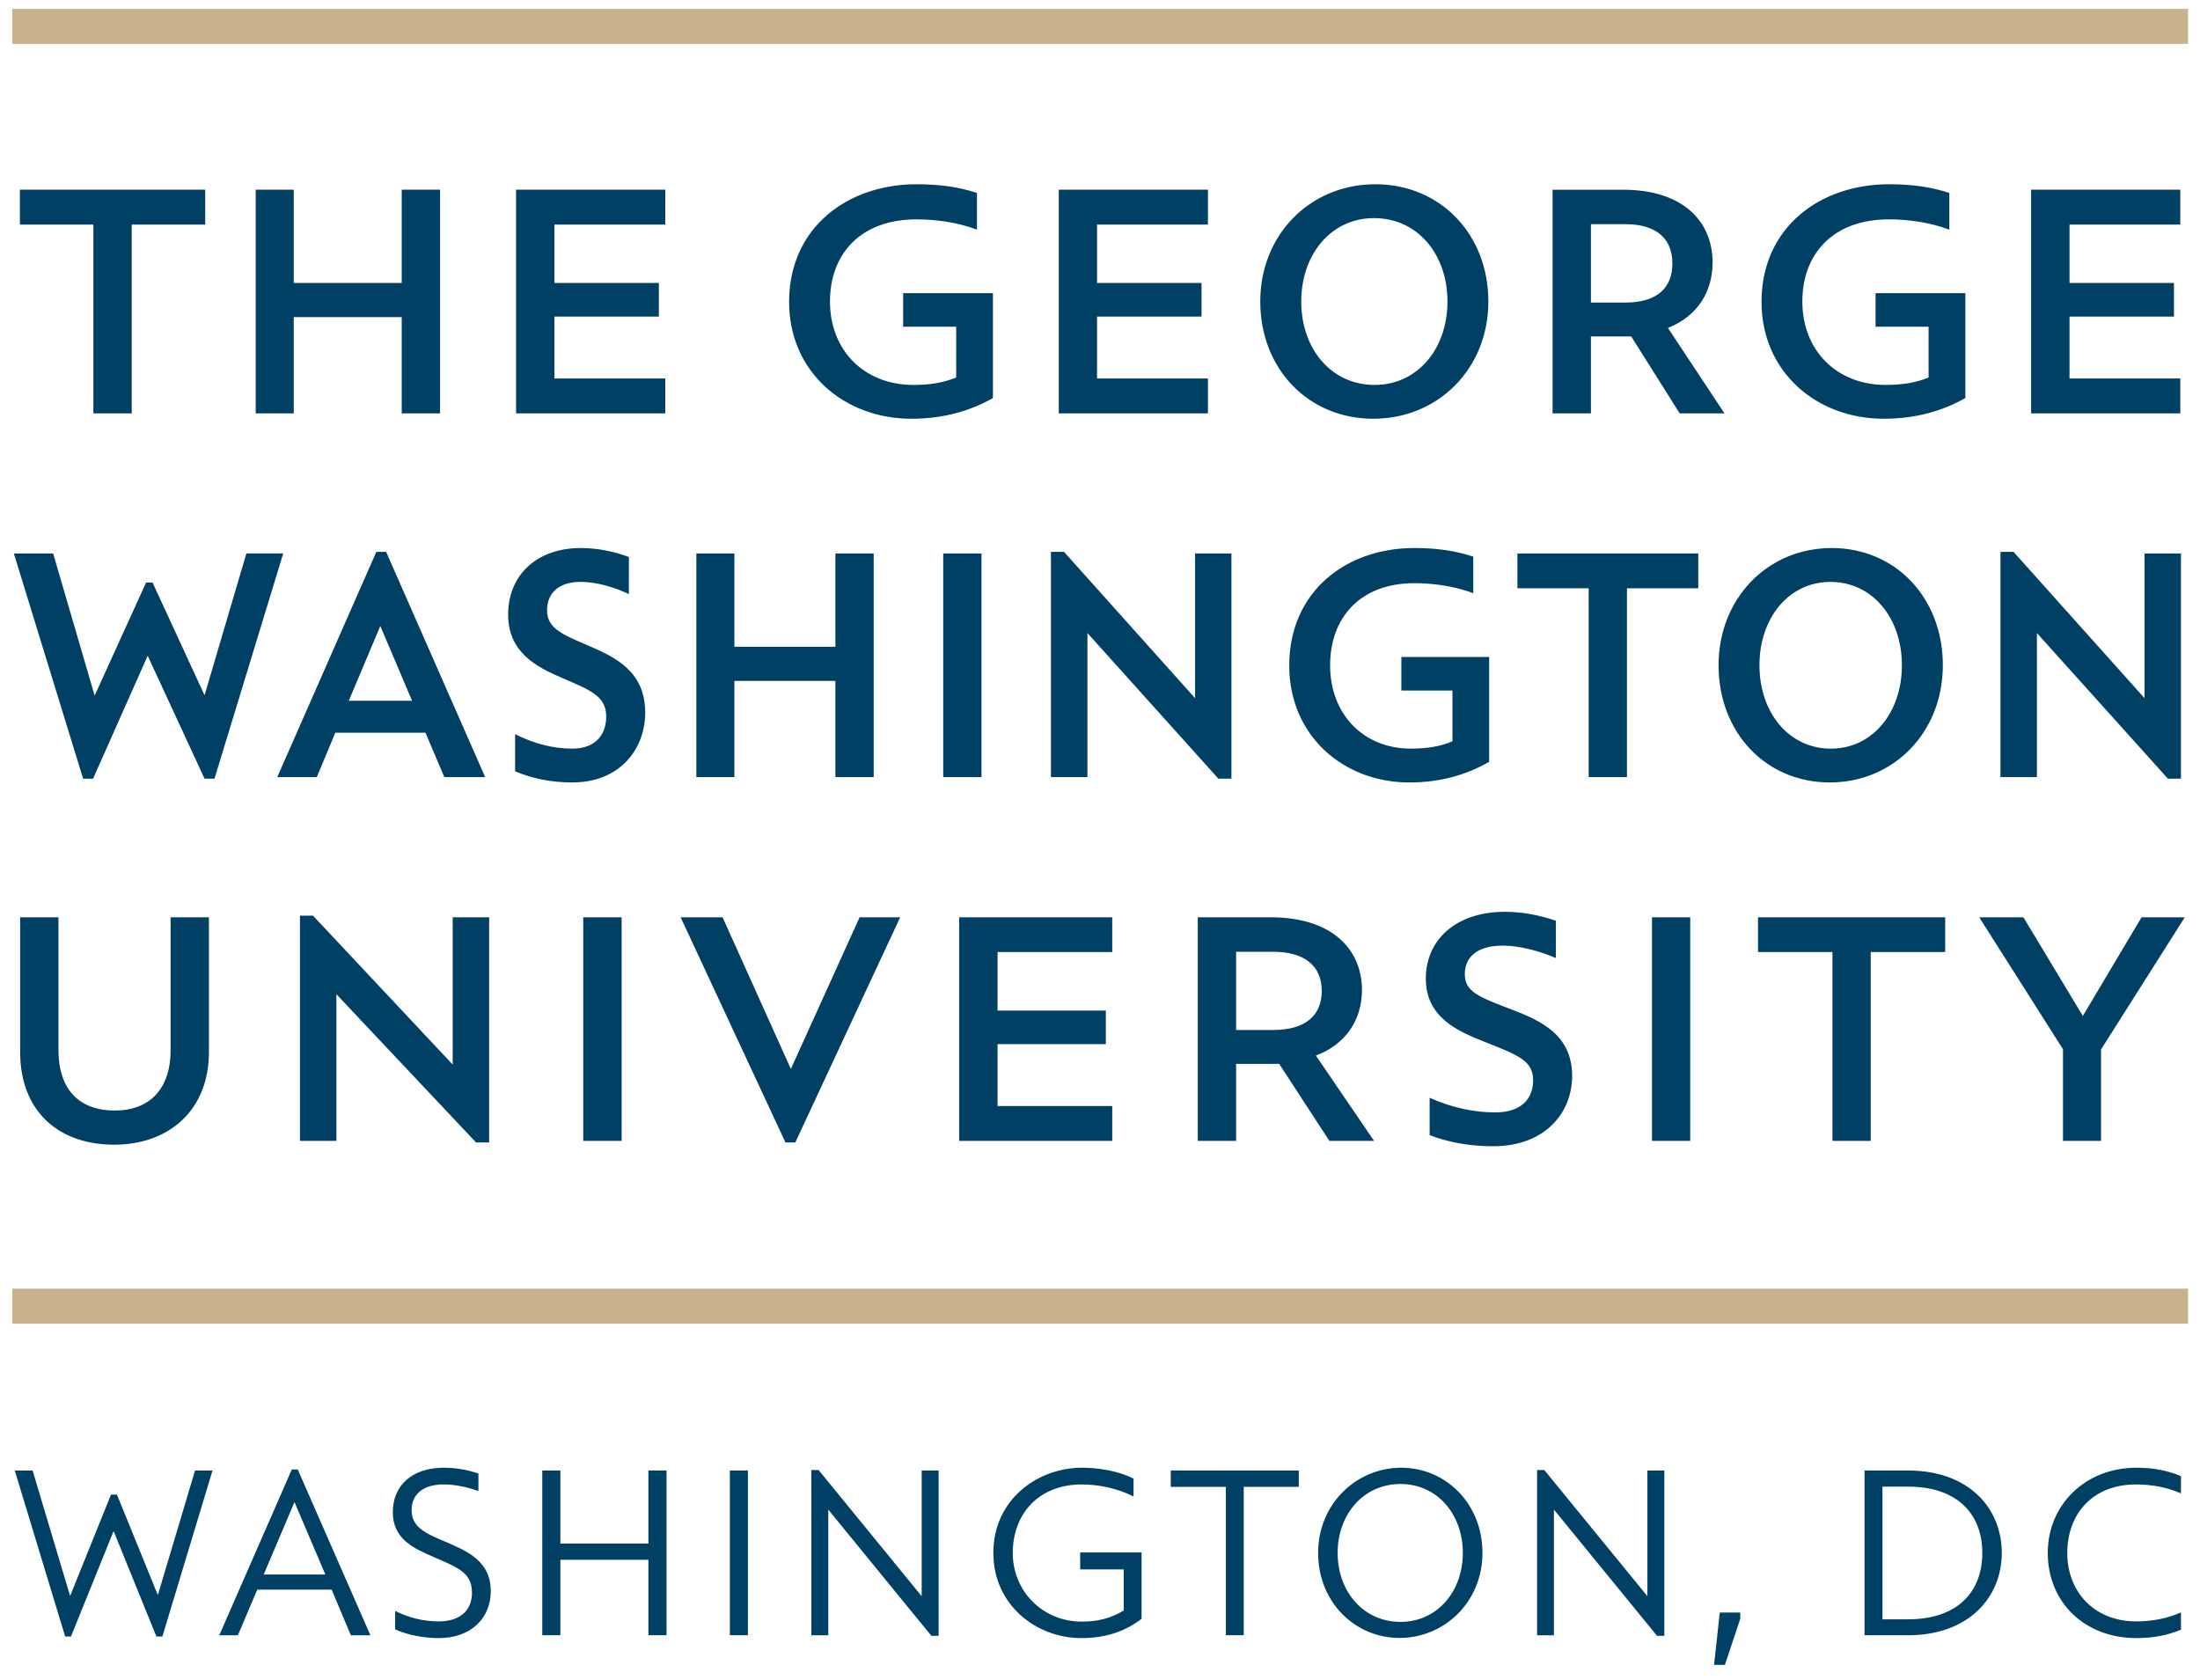 <svg xmlns="http://www.w3.org/2000/svg" height="138.99" viewBox="0 0 182 138.992" width="182"><g transform="matrix(1.25 0 0 -1.25 0 138.99)"><g transform="translate(.809 1.011)"><path d="m74.816 15.016c-5.734 0-10.547 3.597-10.547 9.727 0 5.791 4.545 9.672 10.121 9.672 2.646 0 4.892-0.656 6.742-1.715v-8.672h-7.43v2.775h4.389v4.201c-1.031 0.421-2.137 0.613-3.541 0.613-4.072 0-6.9-2.859-6.9-6.902 0-3.886 2.478-6.795 7.166-6.795 1.587 0 3.383 0.24 4.994 0.852v-3.037c-1.534-0.506-3.12-0.719-4.994-0.719zm37.949 0c-5.371 0-9.518 4.148-9.518 9.699 0 5.55 3.962 9.699 9.352 9.699 5.371 0 9.518-4.149 9.518-9.699 0-5.551-3.962-9.699-9.352-9.699zm42.498 0c-5.74 0-10.547 3.597-10.547 9.727 0 5.791 4.543 9.672 10.119 9.672 2.644 0 4.886-0.656 6.742-1.715v-8.672h-7.428v2.775h4.387v4.201c-1.028 0.421-2.141 0.613-3.545 0.613-4.067 0-6.898-2.859-6.898-6.902 0-3.886 2.482-6.795 7.17-6.795 1.577 0 3.374 0.24 4.988 0.852v-3.037c-1.526-0.506-3.116-0.719-4.988-0.719zm-154.63 0.451v2.883h6.08v15.619h3.172v-15.619h6.08v-2.883h-15.332zm19.508 0v18.502h3.147v-7.961h8.934v7.961h3.172v-18.502h-3.172v7.715h-8.934v-7.715h-3.147zm21.539 0v18.502h12.344v-2.887h-9.168v-5.121h8.639v-2.779h-8.639v-4.832h9.168v-2.883h-12.344zm44.898 0v18.502h12.34v-2.887h-9.174v-5.121h8.645v-2.779h-8.645v-4.832h9.174v-2.883h-12.34zm40.852 0v18.502h3.172v-6.365h3.334l4.008 6.365h3.707l-4.676-7.064c2.429-0.974 3.693-2.982 3.693-5.418 0-3.458-2.525-6.019-7.398-6.019h-5.84zm39.59 0v18.502h12.34v-2.887h-9.164v-5.121h8.641v-2.779h-8.641v-4.832h9.164v-2.883h-12.34zm-54.361 2.35c3.596 0 6.076 2.988 6.076 6.898 0 3.911-2.48 6.902-6.027 6.902-3.594 0-6.07-2.991-6.07-6.902 0-3.91 2.477-6.898 6.021-6.898zm17.943 0.502h2.861c2.611 0 3.879 1.247 3.879 3.256 0 2.005-1.268 3.227-3.879 3.227h-2.861v-6.482zm-83.557 26.79c-3.748 0-6.019 2.326-6.019 5.496-0 3.146 2.327 4.337 4.494 5.264 2.375 1.029 3.619 1.503 3.619 3.193 0 1.349-0.762 2.643-2.801 2.643-1.586 0-3.202-0.419-4.713-1.19h-0.023v3.066c1.377 0.578 2.938 0.92 4.736 0.92 3.99 0 6.027-2.821 6.027-5.781 0-3.436-2.517-4.598-4.732-5.549-2.089-0.901-3.389-1.406-3.389-2.91 0-1.347 0.877-2.352 2.801-2.352 1.301 0 2.86 0.469 3.941 1.004h0.027v-3.062c-1.216-0.455-2.59-0.742-3.969-0.742zm68.928 0c-5.628 0-10.328 3.596-10.328 9.725 0 5.789 4.467 9.668 9.935 9.668 2.598 0 4.782-0.654 6.604-1.709v-8.67h-7.264v2.775h4.227v4.201c-0.998 0.42-2.086 0.605-3.434 0.605-3.94 0-6.688-2.85-6.688-6.9 0-3.88 2.434-6.787 6.982-6.787 1.528 0 3.268 0.235 4.836 0.818h0.025v-3.014c-1.506-0.499-3.075-0.713-4.896-0.713zm34.547 0c-5.285 0-9.357 4.154-9.357 9.695 0 5.554 3.891 9.697 9.203 9.697 5.284 0 9.35-4.144 9.35-9.697 0-5.541-3.88-9.695-9.195-9.695zm-120.4 0.317l-8.195 18.633h3.273l1.529-3.672h7.459l1.559 3.672h3.381l-8.193-18.633h-0.812zm55.811 0v18.633h3.019v-11.918l10.834 12.049h1.078v-18.631h-3.008v11.971l-10.84-12.104h-1.084zm78.553 0v18.633h3.014v-11.918l10.838 12.049h1.078v-18.631h-3.012v11.971l-10.836-12.104h-1.082zm-164.35 0.133 5.731 18.63h0.822l4.518-10.172 4.705 10.172h0.822l5.686-18.631h-3.047l-3.461 11.73-4.303-9.324h-0.535l-4.254 9.354-3.434-11.76h-3.25zm56.463 0v18.5h3.147v-7.955h8.355v7.955h3.168v-18.5h-3.168v7.717h-8.355v-7.717h-3.147zm20.422 0v18.5h3.166v-18.5h-3.166zm47.504 0v2.881h5.893v15.619h3.168v-15.619h5.898v-2.881h-14.959zm25.887 2.352c3.489 0 5.92 2.991 5.92 6.894 0 3.916-2.431 6.9-5.871 6.9-3.486 0-5.914-2.984-5.914-6.9 0-3.904 2.428-6.894 5.865-6.894zm-119.96 3.647 2.627 6.184h-5.234l2.607-6.184zm93.021 23.645c-4.037 0-6.527 2.323-6.527 5.523 0 3.146 2.508 4.311 4.859 5.232 2.805 1.113 4.019 1.558 4.019 3.195 0 1.353-0.817 2.644-3.144 2.644-1.799 0-3.648-0.419-5.367-1.19h-0.051v3.068c1.505 0.584 3.282 0.922 5.231 0.922 4.393 0 6.557-2.83 6.557-5.818 0-3.405-2.592-4.565-4.992-5.492-2.779-1.055-3.887-1.48-3.887-2.936 0-1.344 0.973-2.352 3.117-2.352 1.46 0 3.145 0.479 4.361 1.008h0.053v-3.066c-1.324-0.453-2.748-0.74-4.229-0.74zm-99.668 0.318v18.631h3.014v-12.133l11.553 12.264h1.084v-18.625h-3.016v12.18l-11.555-12.316h-1.08zm-23.148 0.137v11.145c-1e-8 4.891 3.17 7.664 7.771 7.664 4.548 0 7.846-2.852 7.846-7.664v-11.145h-3.17v10.986c0 3.225-1.747 4.998-4.621 4.998-2.936 0-4.656-1.743-4.656-4.998v-10.986h-3.17zm46.584 0v18.494h3.176v-18.494h-3.176zm8.057 0 8.672 18.625h0.814l8.674-18.625h-3.356l-5.686 12.545-5.648-12.545h-3.471zm23.043 0v18.494h12.662v-2.881h-9.486v-5.123h8.957v-2.775h-8.957v-4.842h9.486v-2.873h-12.662zm19.738 0v18.494h3.172v-6.371h3.564l4.152 6.371h3.695l-4.809-7.057c2.51-0.948 3.809-2.989 3.809-5.42 0-3.459-2.585-6.018-7.531-6.018h-6.053zm37.578 0v18.494h3.164v-18.494h-3.164zm8.771 0v2.873h6.158v15.621h3.166v-15.621h6.16v-2.873h-15.484zm18.301 0 6.928 10.914v7.58h3.148v-7.561l6.928-10.934h-3.576l-4.857 8.16-4.916-8.16h-3.654zm-61.479 2.85h3.062c2.695 0 4.023 1.244 4.023 3.246 0 2.011-1.328 3.225-4.023 3.225h-3.062v-6.471zm-65.559 42.682c-2.607 0-4.205 1.476-4.205 3.676 0 2.229 1.735 3 3.412 3.725 2.078 0.892 3.137 1.321 3.137 2.955 0 1.46-1.011 2.357-2.732 2.357-1.265 0-2.47-0.291-3.602-0.857h-0.02v1.52c1.012 0.45 2.317 0.719 3.621 0.719 2.612 0 4.289-1.617 4.289-3.887 0-2.555-2.065-3.357-3.871-4.135-1.567-0.661-2.678-1.186-2.678-2.549 0-1.369 0.995-2.141 2.648-2.141 0.954 0 1.931 0.215 2.871 0.543h0.008v-1.445c-0.949-0.323-1.879-0.48-2.879-0.48zm52.797 0c-3.606 0-7.32 2.588-7.32 7.051 0 4.261 3.501 7.043 7.281 7.043 2.024 0 3.62-0.555 4.982-1.594v-5.492h-5.08v1.402h3.602v3.406c-1.093 0.647-2.141 0.914-3.484 0.914-3.176 0-5.695-2.47-5.695-5.68-0-3.196 2.108-5.668 5.734-5.668 1.343 0 2.955 0.328 4.244 0.992h0.014v-1.478c-1.278-0.625-2.822-0.896-4.277-0.896zm26.424 0c-3.685 0-6.875 2.959-6.875 7.051 0 4.082 3.054 7.031 6.738 7.031 3.675 0 6.856-2.949 6.856-7.031 0-4.091-3.04-7.051-6.719-7.051zm60.809 0c-4.186 0-7.322 3.039-7.322 7.051 0 4.082 3.057 7.043 7.322 7.043 1.458 0 2.628-0.252 3.697-0.695v-1.422h-0.019c-1.126 0.5-2.392 0.736-3.678 0.736-3.486 0-5.709-2.452-5.709-5.662 0-3.22 2.091-5.668 5.689-5.668 1.305 0 2.571 0.238 3.697 0.736h0.019v-1.424c-1.069-0.448-2.24-0.695-3.697-0.695zm-152.59 0.141-6.002 13.719h1.543l1.598-3.773h6.156l1.59 3.773h1.617l-6.012-13.719h-0.49zm42.979 0.049v13.67h1.402v-10.395l8.527 10.439h0.6v-13.674h-1.4v10.398l-8.531-10.439h-0.598zm60.041 0v13.67h1.393v-10.395l8.529 10.439h0.604v-13.674h-1.4v10.398l-8.531-10.439h-0.594zm-125.94 0.041 4.17 13.732h0.48l3.527-8.723 3.541 8.723h0.494l4.148-13.732h-1.445l-3.078 10.303-3.385-8.312h-0.49l-3.383 8.389-3.102-10.379h-1.478zm43.639 0v13.629h1.498v-6.246h7.283v6.246h1.5v-13.629h-1.5v6.041h-7.283v-6.041h-1.498zm15.52 0v13.629h1.494v-13.629h-1.494zm36.475 0v1.35h4.559v12.279h1.478v-12.279h4.553v-1.35h-10.59zm57.395 0v13.629h3.59c5.059 0 7.764-3.17 7.764-6.809 0-3.67-2.686-6.82-7.764-6.82h-3.59zm-38.391 1.115c3.02 0 5.158 2.485 5.158 5.705 0 3.21-2.138 5.703-5.158 5.703-3.038 0-5.199-2.493-5.199-5.703 0-3.22 2.162-5.705 5.199-5.705zm39.873 0.217h2.107c4.126 0 6.154 2.309 6.154 5.488 0 3.186-2.009 5.49-6.154 5.49h-2.107v-10.979zm-131.37 1.279 2.553 5.994h-5.1l2.547-5.994zm117.91 9.135-0.471 4.332h0.898l1.268-3.809v-0.523h-1.695z" transform="matrix(.8 0 0 -.8 0 110)" fill="#004065"/><path d="m0 0.508v2.897h180v-2.897h-180zm0 105.87v2.9h180v-2.9h-180z" transform="matrix(.8 0 0 -.8 0 110)" fill="#c8b18b"/></g></g></svg>
